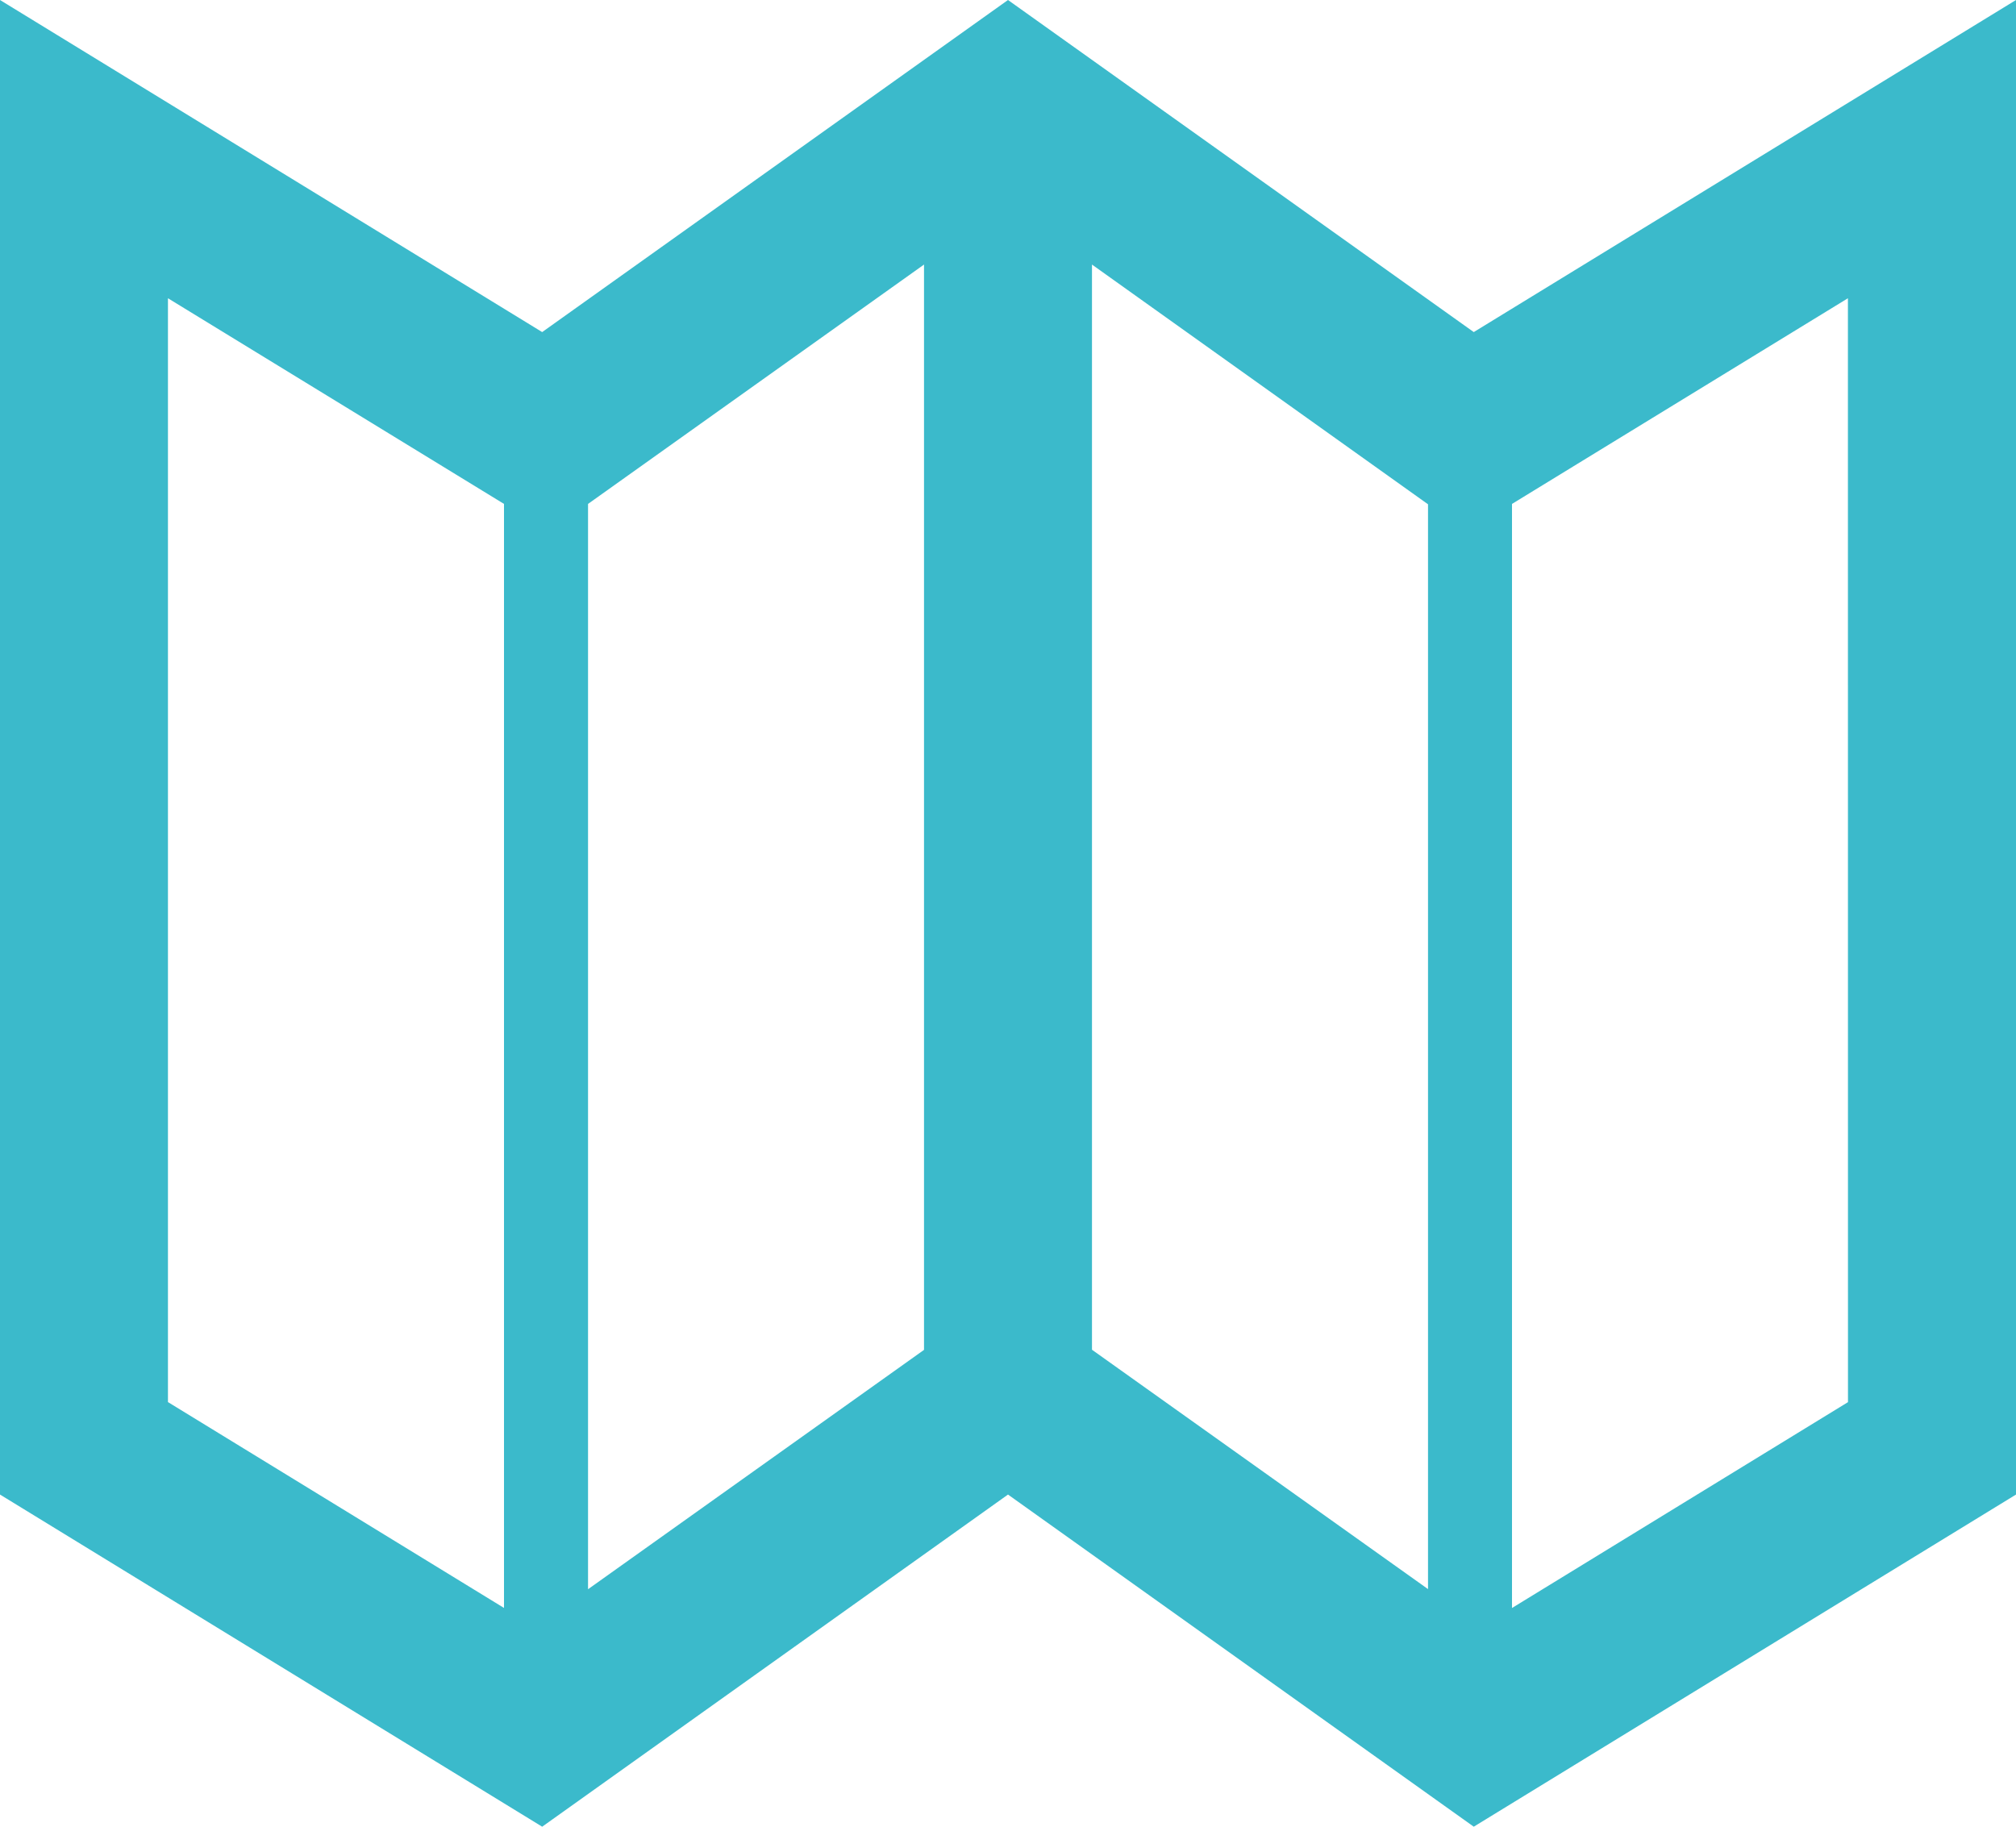 <svg xmlns="http://www.w3.org/2000/svg" width="32" height="29" viewBox="0 0 32 29">
  <path id="Shape" d="M8.606,29h0L0,23.727V0L8.606,5.272,16,0l7.393,5.272L32,0V23.727L23.393,29,16,23.727,8.606,29ZM29.332,4.735,24,8V25.528l5.333-3.268Zm-26.666,0V22.259L8,25.527V8ZM17.333,4.2V21.428l5.334,3.8V8.006Zm-2.666,0h0l-5.333,3.8V25.23l5.333-3.8V4.2Z" fill="#3bbacb"/>
</svg>
